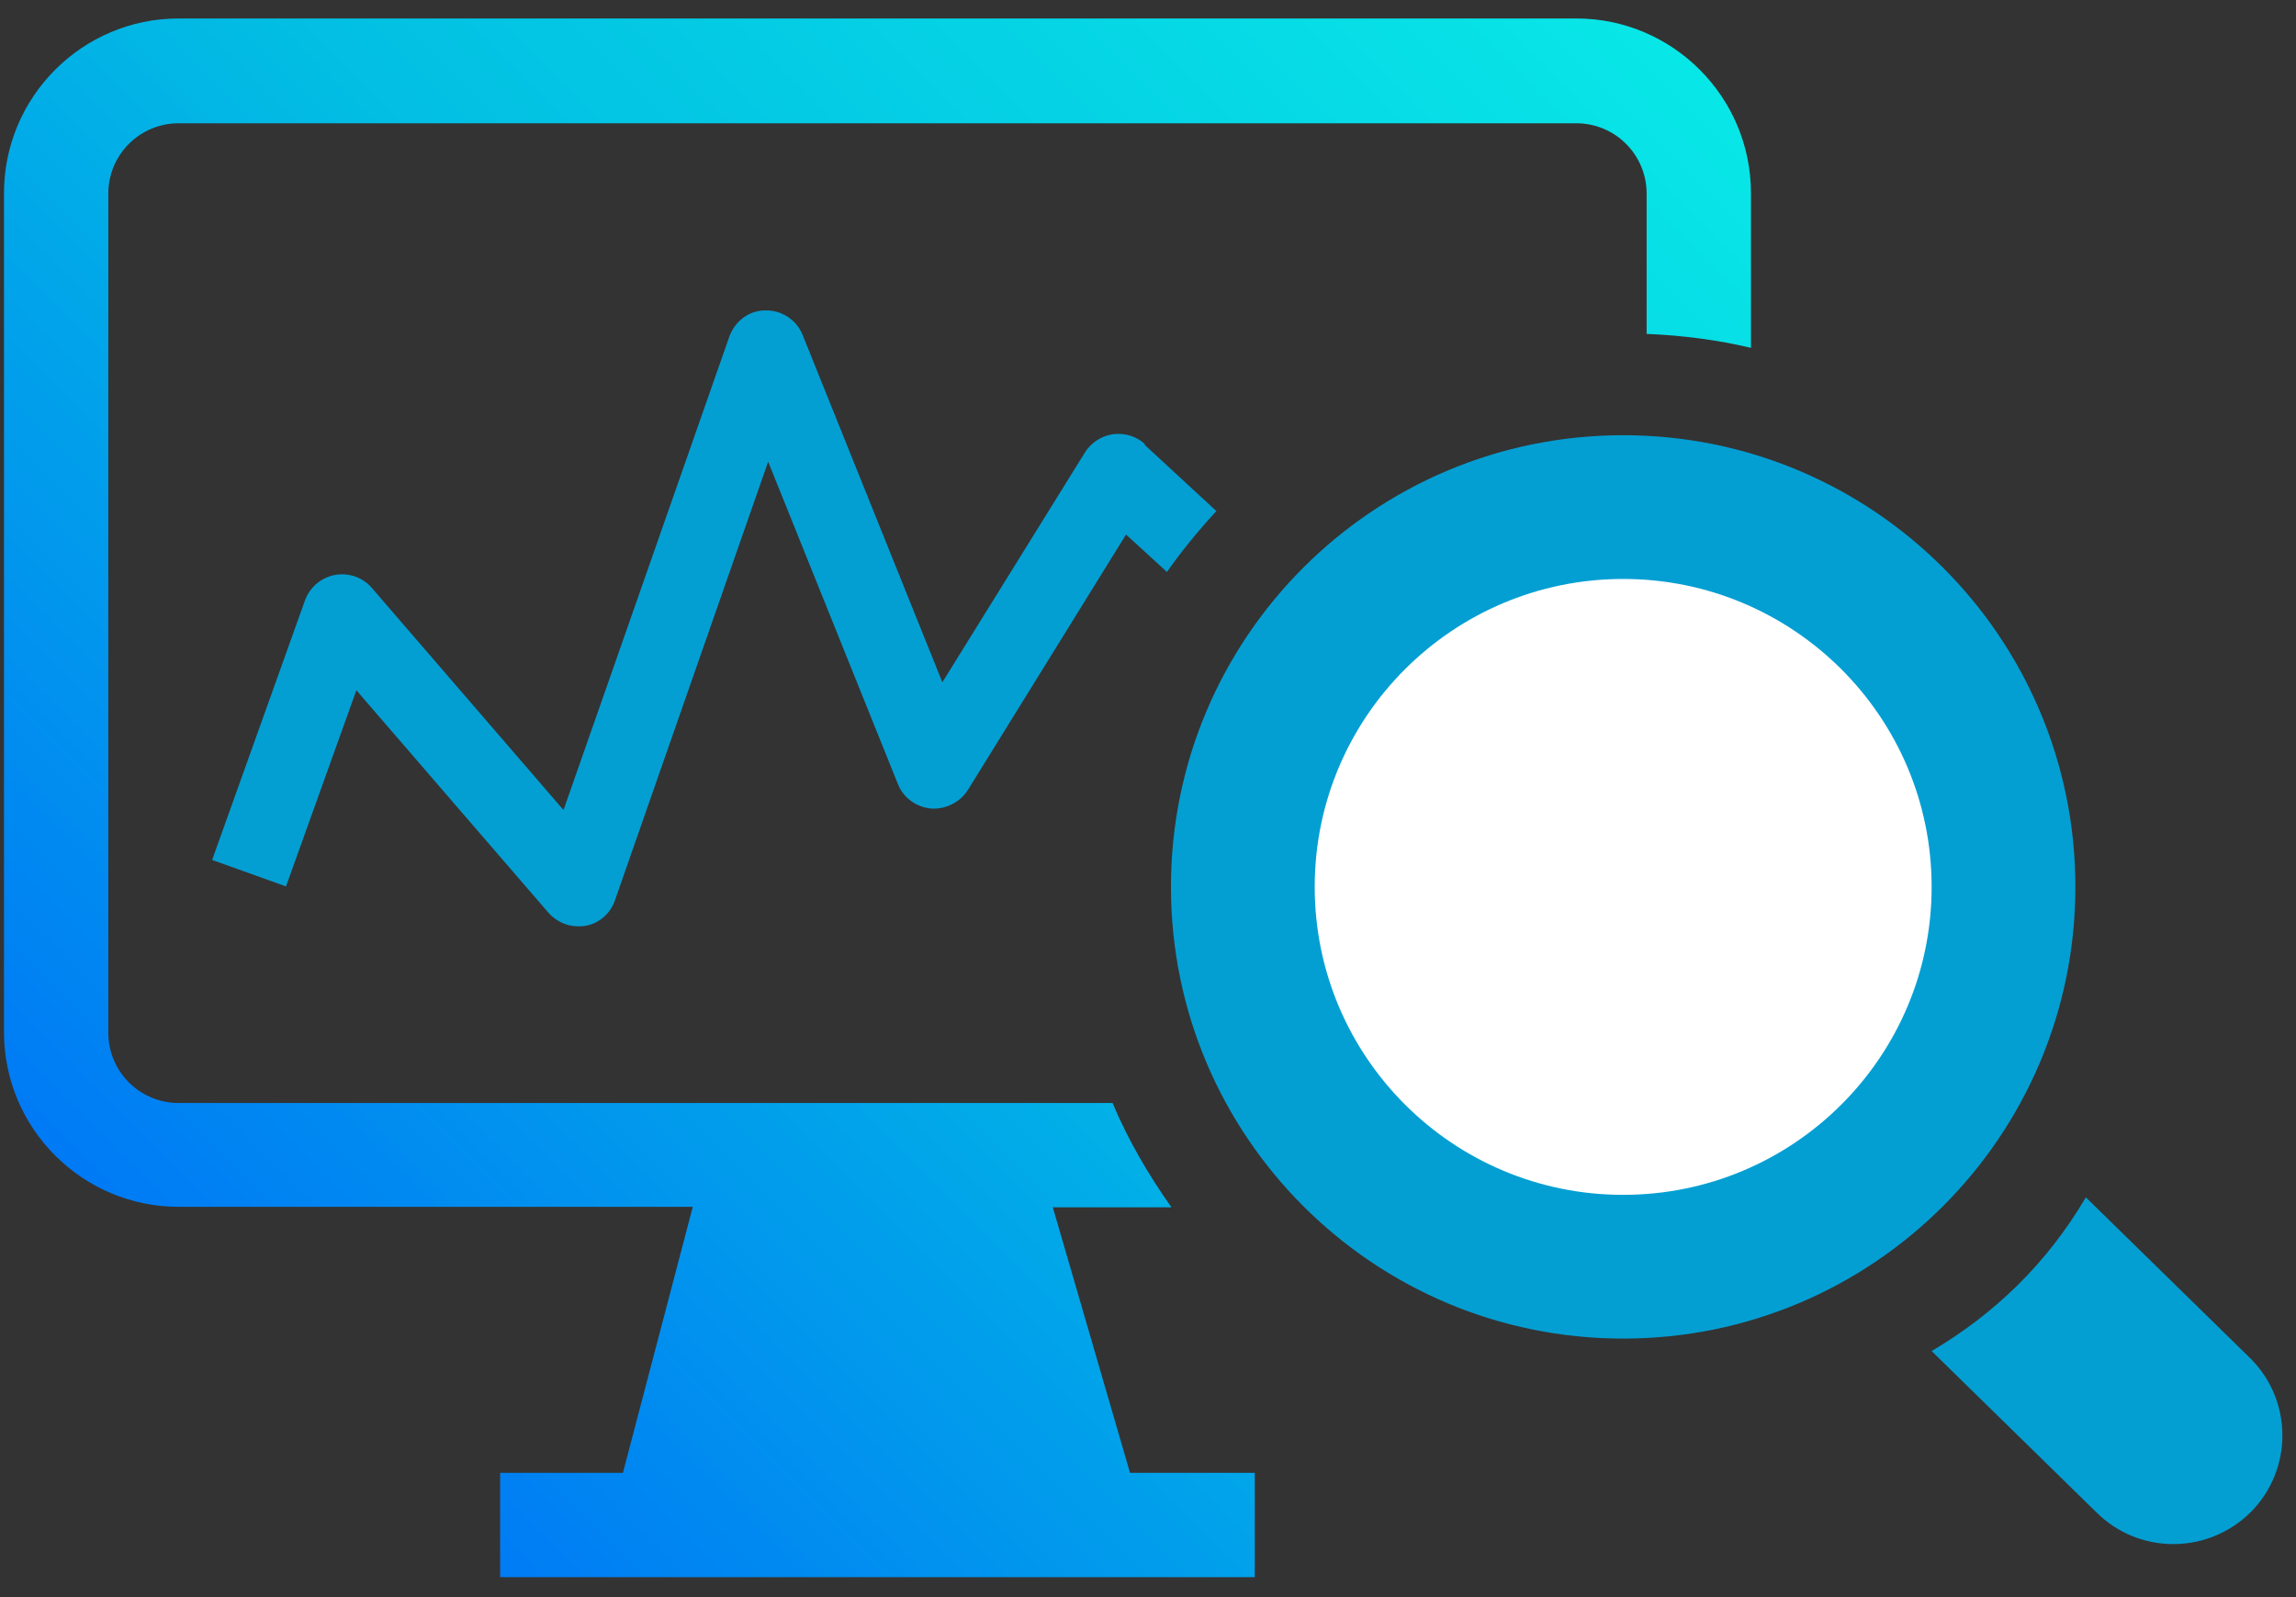 <svg width="46" height="32" viewBox="0 0 46 32" fill="none" xmlns="http://www.w3.org/2000/svg">
<rect x="0" y="0" width="46" height="32" fill="#333333" stroke="none"/>
<path d="M22.94 8.9C22.77 8.74 22.53 8.67 22.3 8.7C22.07 8.73 21.86 8.87 21.74 9.06L18.88 13.67L16.08 6.71C15.96 6.41 15.66 6.21 15.33 6.22C15 6.22 14.72 6.44 14.61 6.75L11.29 16.23L7.45 11.78C7.27 11.57 6.99 11.47 6.71 11.52C6.44 11.57 6.21 11.76 6.11 12.03L4.25 17.23L5.73 17.76L7.14 13.83L10.99 18.29C11.14 18.46 11.36 18.56 11.58 18.56C11.58 18.56 11.68 18.56 11.73 18.55C12.01 18.5 12.23 18.3 12.32 18.04L15.39 9.25L17.99 15.71C18.1 15.99 18.36 16.17 18.65 16.2C18.94 16.22 19.23 16.08 19.39 15.83L22.56 10.71L23.38 11.46C23.68 11.03 24.02 10.62 24.37 10.24L22.93 8.91L22.94 8.9Z" fill="#039FD3"/>
<path d="M21.08 24.19H23.47C23.01 23.54 22.6 22.84 22.29 22.1H3.58C2.8 22.1 2.17 21.47 2.17 20.69V3.88C2.17 3.1 2.8 2.47 3.58 2.47H31.58C32.36 2.47 32.99 3.1 32.99 3.88V6.69C33.71 6.72 34.41 6.81 35.08 6.97V3.87C35.08 1.94 33.51 0.37 31.58 0.37H3.58C1.65 0.37 0.08 1.94 0.08 3.87V20.68C0.08 22.61 1.65 24.18 3.58 24.18H13.88L12.48 29.51H10.02V31.6H25.14V29.51H22.64L21.09 24.18L21.08 24.19Z" fill="url(#paint0_linear_999_1834)"/>
<path d="M32.52 26.82C27.52 26.82 23.46 22.77 23.46 17.77C23.46 12.77 27.52 8.72 32.52 8.72C37.52 8.72 41.58 12.77 41.58 17.77C41.58 22.77 37.52 26.82 32.52 26.82ZM45.09 27.22L41.79 23.99C41 25.33 39.95 26.33 38.7 27.07L42 30.3C42.85 31.15 44.23 31.15 45.09 30.3C45.94 29.45 45.94 28.07 45.09 27.22Z" fill="#039FD3"/>
<path d="M32.52 23.94C35.93 23.94 38.7 21.18 38.7 17.77C38.7 14.36 35.93 11.6 32.52 11.6C29.11 11.6 26.34 14.36 26.34 17.77C26.34 21.18 29.11 23.94 32.52 23.94Z" fill="white"/>
<defs>
<linearGradient id="paint0_linear_999_1834" x1="3.78" y1="25.85" x2="31.14" y2="-1.51" gradientUnits="userSpaceOnUse">
<stop stop-color="#007AF5"/>
<stop offset="0.5" stop-color="#02BEE3"/>
<stop offset="1" stop-color="#08E7E7"/>
</linearGradient>
</defs>
</svg>
